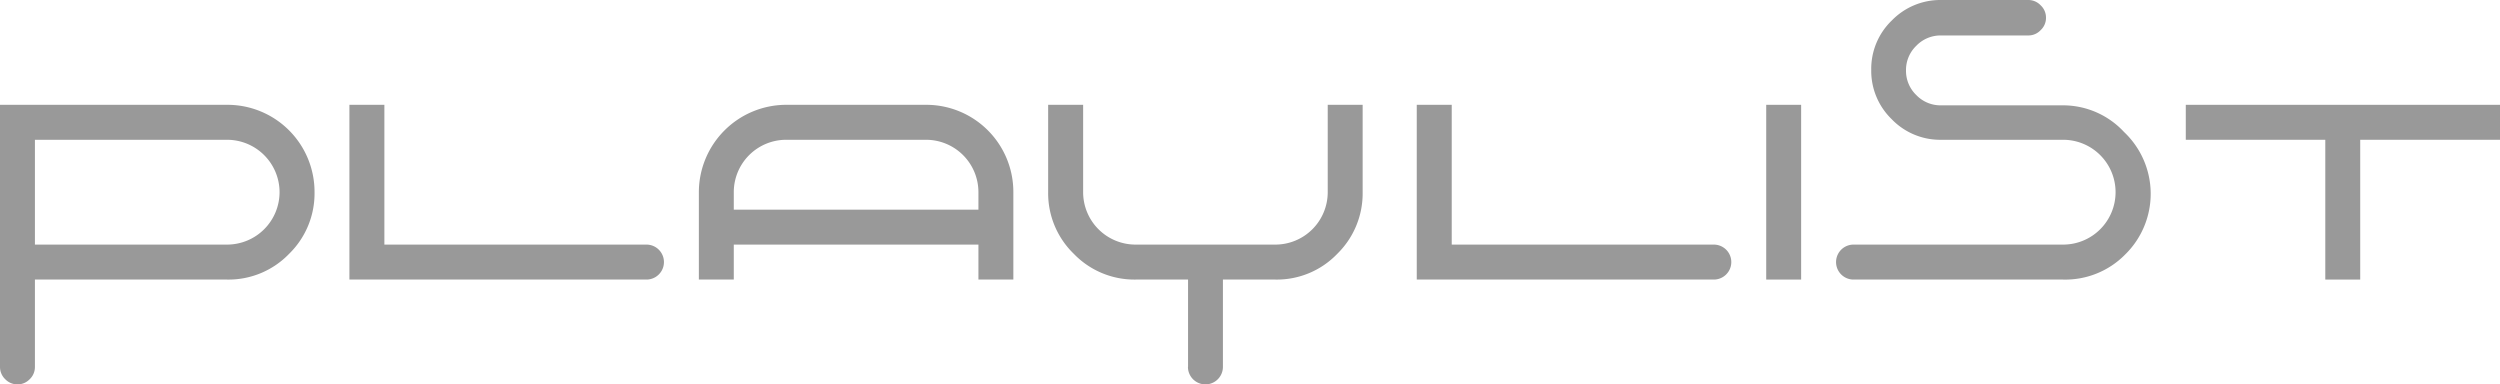 <svg xmlns="http://www.w3.org/2000/svg" viewBox="0 0 468.94 72.1"><defs><style>.cls-1{fill:#999;}</style></defs><g id="レイヤー_2" data-name="レイヤー 2"><g id="レイヤー_1-2" data-name="レイヤー 1"><path class="cls-1" d="M0,68.82V19.66H42.6A16.34,16.34,0,0,1,59,36.05a15.83,15.83,0,0,1-4.78,11.57A15.76,15.76,0,0,1,42.6,52.44H6.55V68.82a3.14,3.14,0,0,1-1,2.33,3.15,3.15,0,0,1-2.32.95A3.18,3.18,0,0,1,1,71.15,3.18,3.18,0,0,1,0,68.82Zm42.6-42.6H6.55V45.88H42.6a9.85,9.85,0,0,0,9.84-9.83,9.85,9.85,0,0,0-9.84-9.83Z"/><path class="cls-1" d="M121.26,52.44H65.54V19.66H72.1V45.88h49.16a3.28,3.28,0,1,1,0,6.56Z"/><path class="cls-1" d="M183.53,45.88H137.64v6.56h-6.55V36.05a16.41,16.41,0,0,1,16.39-16.39h26.21a16.34,16.34,0,0,1,16.39,16.39V52.44h-6.55Zm-45.89-6.55h45.89V36a9.83,9.83,0,0,0-9.84-9.78H147.48A9.83,9.83,0,0,0,137.64,36Z"/><path class="cls-1" d="M222.85,68.82V52.44H213a15.79,15.79,0,0,1-11.57-4.82,15.79,15.79,0,0,1-4.82-11.57V19.66h6.56V36.05A9.83,9.83,0,0,0,213,45.88h26.22a9.83,9.83,0,0,0,9.83-9.83V19.66h6.55V36.05a15.86,15.86,0,0,1-4.77,11.57,15.69,15.69,0,0,1-11.57,4.82h-9.87V68.82a3.28,3.28,0,1,1-6.56,0Z"/><path class="cls-1" d="M321.47,52.44H265.75V19.66h6.56V45.88h49.16a3.28,3.28,0,1,1,0,6.56Z"/><path class="cls-1" d="M331.3,19.66h6.55V52.44H331.3Z"/><path class="cls-1" d="M380.46,0a3.17,3.17,0,0,1,2.32,1,3.14,3.14,0,0,1,1,2.33,3.12,3.12,0,0,1-1,2.32,3.13,3.13,0,0,1-2.32,1H364.07a6.31,6.31,0,0,0-4.62,1.94,6.3,6.3,0,0,0-1.93,4.62,6.3,6.3,0,0,0,1.93,4.62,6.3,6.3,0,0,0,4.62,1.93h23.07a15.59,15.59,0,0,1,11.28,5,15.94,15.94,0,0,1,.19,23A15.74,15.74,0,0,1,387,52.44H347.68a3.28,3.28,0,1,1,0-6.56H387a9.83,9.83,0,0,0,9.83-9.83A9.83,9.83,0,0,0,387,26.22H364.07a12.61,12.61,0,0,1-9.24-3.87A12.61,12.61,0,0,1,351,13.11a12.59,12.59,0,0,1,3.87-9.28A12.69,12.69,0,0,1,364.07,0Z"/><path class="cls-1" d="M410,19.66h59v6.56H442.72V52.44h-6.55V26.22H410Z"/></g></g></svg>